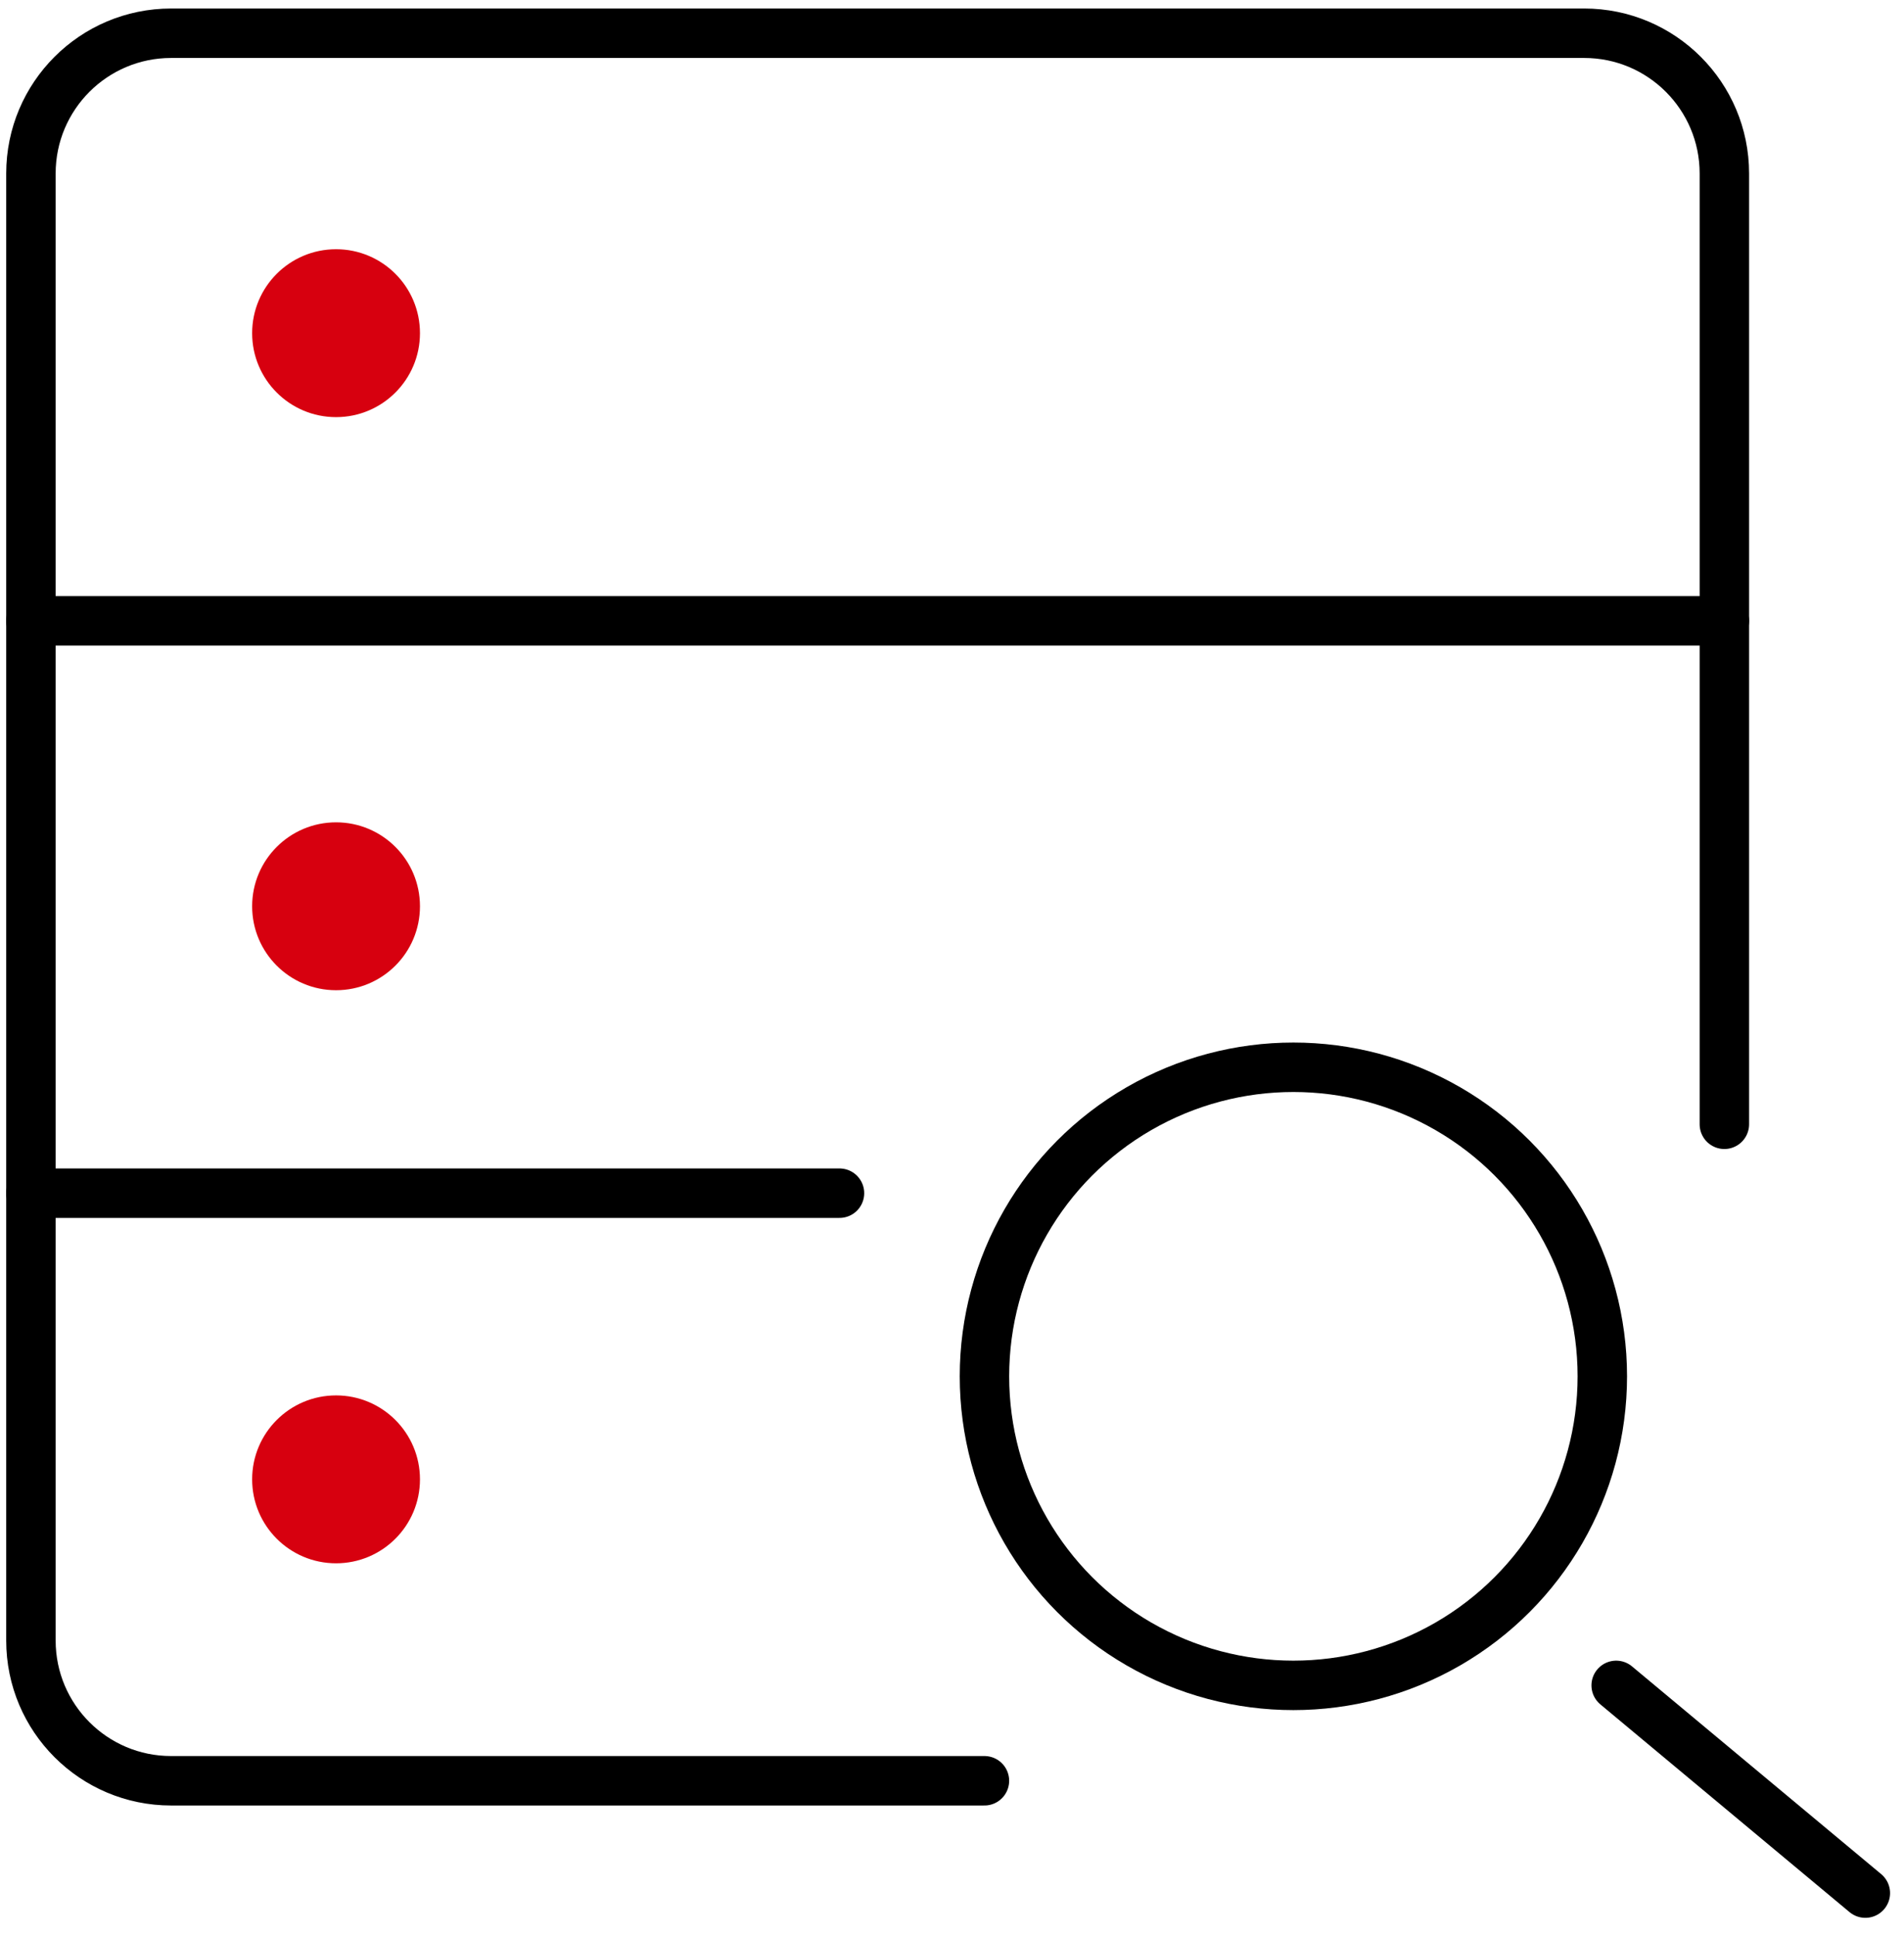 <?xml version="1.0" encoding="utf-8"?>
<!-- Generator: Adobe Illustrator 28.4.1, SVG Export Plug-In . SVG Version: 6.00 Build 0)  -->
<svg version="1.1" id="图层_1" xmlns="http://www.w3.org/2000/svg" xmlns:xlink="http://www.w3.org/1999/xlink" x="0px" y="0px"
	 viewBox="0 0 885.78 900.42" style="enable-background:new 0 0 885.78 900.42;" xml:space="preserve">
<style type="text/css">
	.st0{fill:none;stroke:#000000;stroke-width:23;stroke-linecap:round;stroke-linejoin:round;stroke-miterlimit:10;}
	.st1{fill:#D7000F;}
</style>
<g>
	<path class="st0" d="M457.98,828.12H79.6c-36.01,0-65.21-29.2-65.21-65.21V80.67c0-36.01,29.2-65.21,65.21-65.21H737
		c36.01,0,65.21,29.2,65.21,65.21v442.16"/>
	<line class="st0" x1="14.39" y1="288.71" x2="802.21" y2="288.71"/>
	<line class="st0" x1="14.39" y1="554.87" x2="390.55" y2="554.87"/>
	<circle class="st1" cx="156.34" cy="154.94" r="39.04"/>
	<circle class="st1" cx="156.34" cy="421.45" r="39.04"/>
	<circle class="st1" cx="156.34" cy="687.95" r="39.04"/>
	<circle class="st0" cx="601.71" cy="640.04" r="143.72"/>
	<line class="st0" x1="751.88" y1="783.76" x2="867.8" y2="880.36"/>
</g>
</svg>
